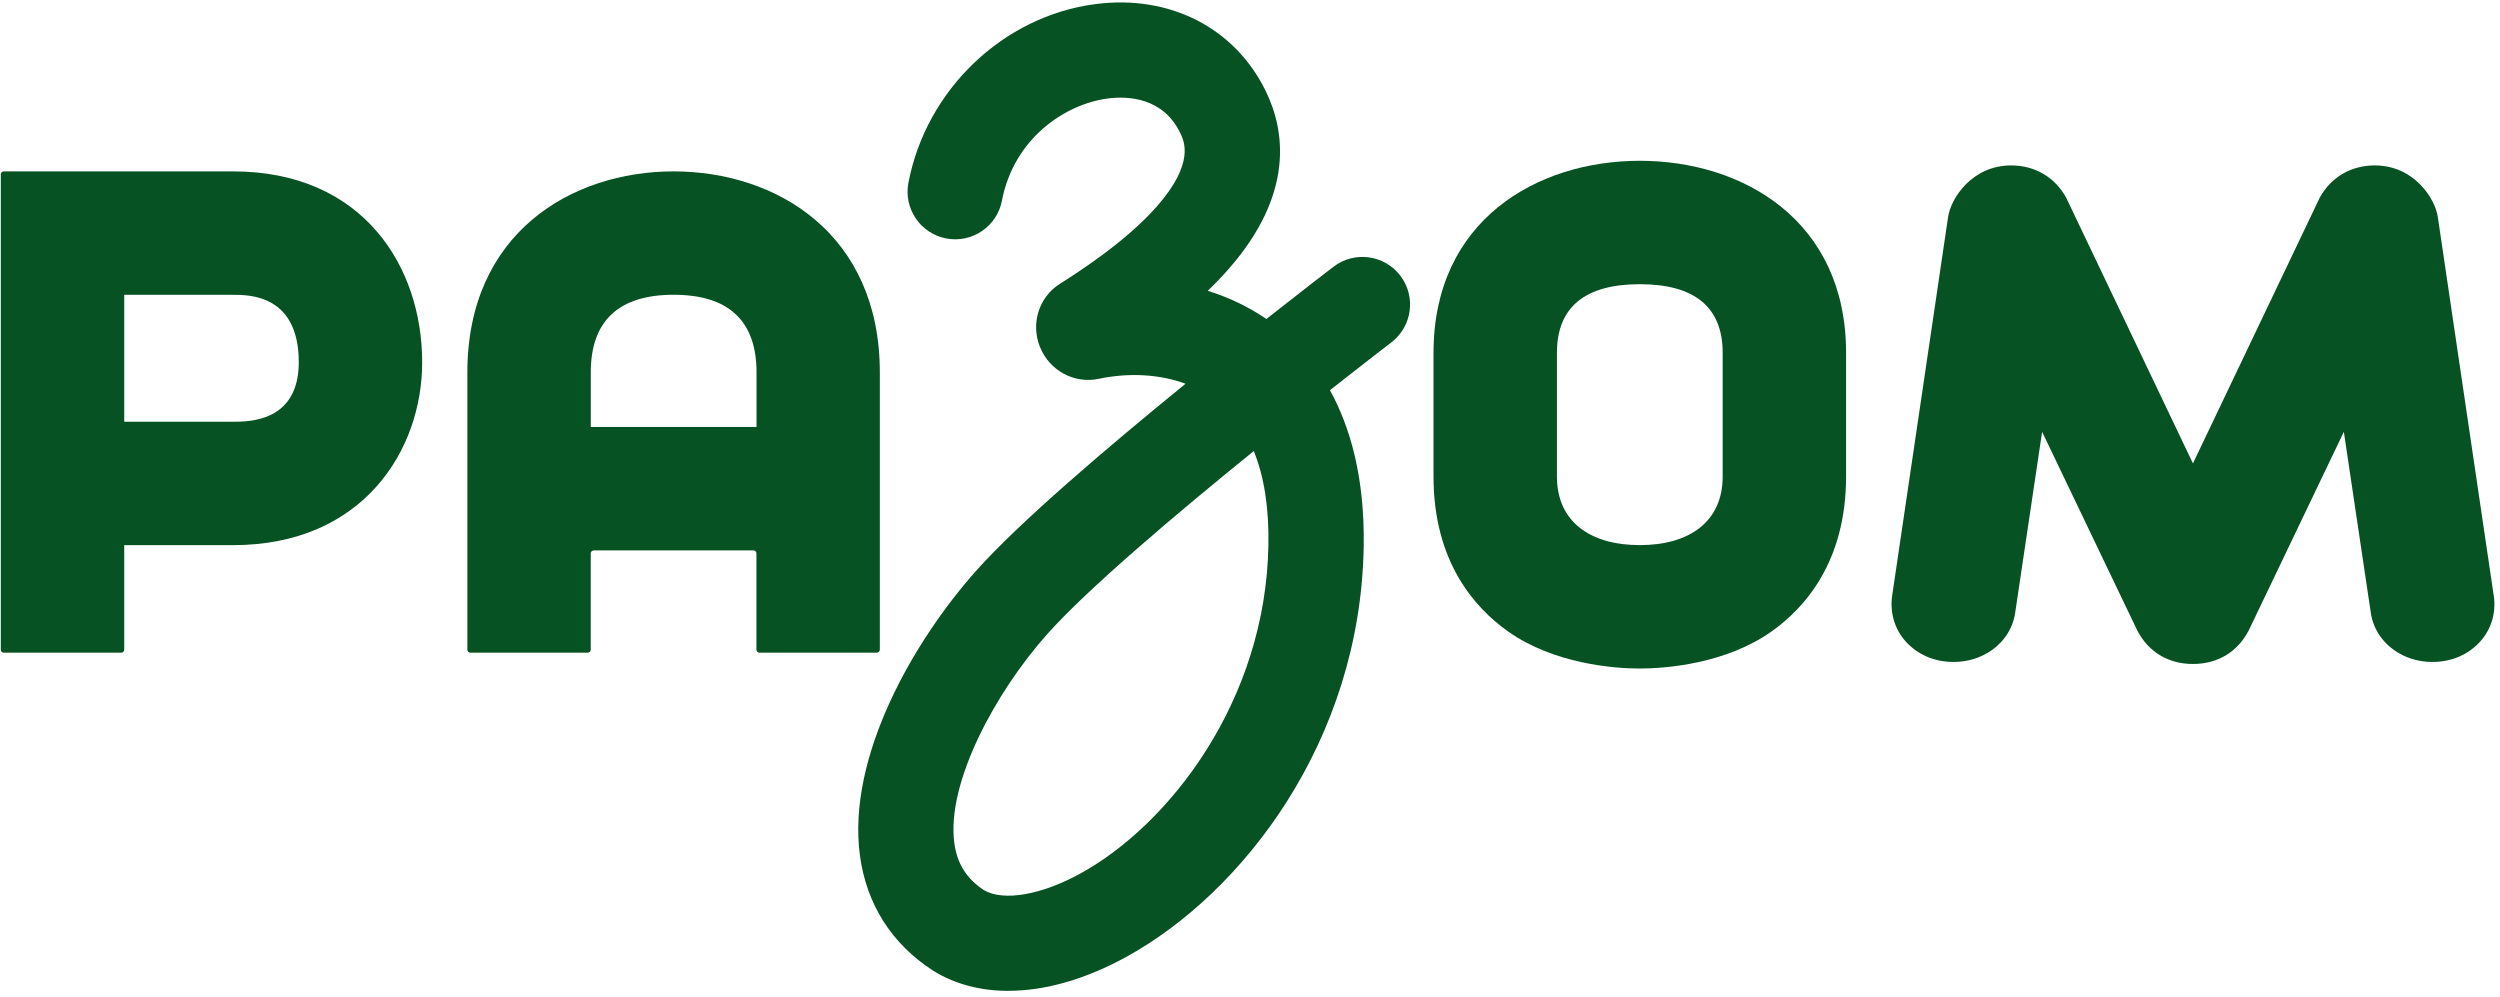 <svg width="291" height="116" viewBox="0 0 291 116" fill="none" xmlns="http://www.w3.org/2000/svg">
<path d="M117.381 115.338C114.169 115.338 111.217 114.578 108.701 113.039L108.57 112.956C103.784 109.849 100.855 105.232 100.098 99.603C98.547 88.08 106.405 74.544 113.608 66.455C118.615 60.83 128.904 52.067 137.998 44.665C135.003 43.569 131.46 43.343 127.878 44.096C125.04 44.695 122.171 43.144 121.058 40.405C119.954 37.684 120.919 34.589 123.362 33.042C125.257 31.842 131.021 28.186 134.69 23.992C139.071 18.984 137.845 16.446 137.385 15.49C135.355 11.291 131.208 11.165 128.922 11.469C123.971 12.121 118.011 16.116 116.625 23.357C116.051 26.361 113.147 28.334 110.139 27.756C107.136 27.182 105.162 24.279 105.74 21.271C107.814 10.439 116.751 1.889 127.478 0.48C136.159 -0.659 143.774 3.245 147.365 10.669C149.59 15.272 150.647 22.588 143.035 31.286C142.257 32.177 141.431 33.033 140.579 33.85C143.04 34.615 145.344 35.715 147.404 37.132C151.768 33.694 154.832 31.342 155.224 31.047C157.653 29.186 161.131 29.651 162.991 32.081C164.852 34.511 164.387 37.988 161.957 39.849C161.865 39.918 159.005 42.109 154.806 45.417C157.154 49.681 158.866 55.558 158.736 63.599C158.362 86.307 144.605 103.95 131.13 111.366C126.348 114 121.641 115.33 117.394 115.33L117.381 115.338ZM114.534 103.615C116.803 104.941 121.206 104.185 125.775 101.668C136.098 95.987 147.343 81.595 147.643 63.43C147.712 59.096 147.143 55.445 145.939 52.502C136.941 59.791 126.596 68.533 121.884 73.827C115.807 80.651 110.148 91.188 111.083 98.13C111.404 100.529 112.504 102.272 114.534 103.62V103.615Z" fill="#075223"/>
<path d="M27.117 19.949H0.446C0.25 19.949 0.094 20.106 0.094 20.301V75.622C0.094 75.818 0.25 75.974 0.446 75.974H14.108C14.303 75.974 14.46 75.818 14.46 75.622V63.456H27.117C42.248 63.456 49.142 52.419 49.142 42.161C49.142 31.107 42.331 19.949 27.117 19.949ZM27.117 49.09H14.46V34.315H27.117C29.013 34.315 34.776 34.315 34.776 42.161C34.776 49.09 29.013 49.09 27.117 49.09Z" fill="#075223"/>
<path d="M78.414 19.949C66.465 19.949 54.402 27.182 54.402 43.343V75.622C54.402 75.814 54.559 75.97 54.75 75.97H68.416C68.608 75.97 68.764 75.814 68.764 75.622V64.416C68.764 64.225 68.92 64.069 69.112 64.069H87.703C87.894 64.069 88.05 64.225 88.05 64.416V75.622C88.05 75.814 88.207 75.97 88.398 75.97H102.064C102.256 75.97 102.412 75.814 102.412 75.622V43.343C102.412 27.182 90.354 19.949 78.401 19.949H78.414ZM88.059 49.703H68.768V43.339C68.768 37.349 72.015 34.311 78.414 34.311C84.812 34.311 88.059 37.349 88.059 43.339V49.703Z" fill="#075223"/>
<path d="M190.873 18.715C178.924 18.715 166.861 25.626 166.861 41.066V55.467C166.861 65.329 171.604 70.737 175.581 73.531C180.88 77.261 187.817 77.817 190.873 77.817C193.928 77.817 200.866 77.261 206.165 73.531C210.142 70.732 214.884 65.329 214.884 55.467V41.066C214.884 25.626 202.826 18.715 190.873 18.715ZM200.518 55.467C200.518 60.765 196.593 63.451 190.873 63.451C185.152 63.451 181.227 60.765 181.227 55.467V41.066C181.227 35.767 184.474 33.081 190.873 33.081C197.271 33.081 200.518 35.767 200.518 41.066V55.467Z" fill="#075223"/>
<path d="M290.263 69.285L283.761 25.252C283.443 23.11 281.001 19.254 276.415 19.254C273.676 19.254 271.346 20.614 270.029 22.983L255.259 53.941L240.489 22.983C239.172 20.614 236.842 19.254 234.104 19.254C229.518 19.254 227.075 23.11 226.758 25.252L220.255 69.285C219.925 71.471 220.637 73.579 222.215 75.07C223.167 75.975 224.845 77.052 227.418 77.052C229.048 77.052 230.587 76.57 231.869 75.662C233.408 74.566 234.377 72.962 234.595 71.132L237.703 50.264L248.783 73.397L248.822 73.466C250.104 75.892 252.399 77.287 255.264 77.287C258.128 77.287 260.423 75.896 261.705 73.466L261.745 73.397L272.824 50.264L275.932 71.132C276.15 72.958 277.119 74.566 278.658 75.662C279.94 76.57 281.479 77.052 283.109 77.052C285.682 77.052 287.36 75.975 288.312 75.07C289.89 73.579 290.603 71.471 290.272 69.285H290.263Z" fill="#075223"/>
</svg>
